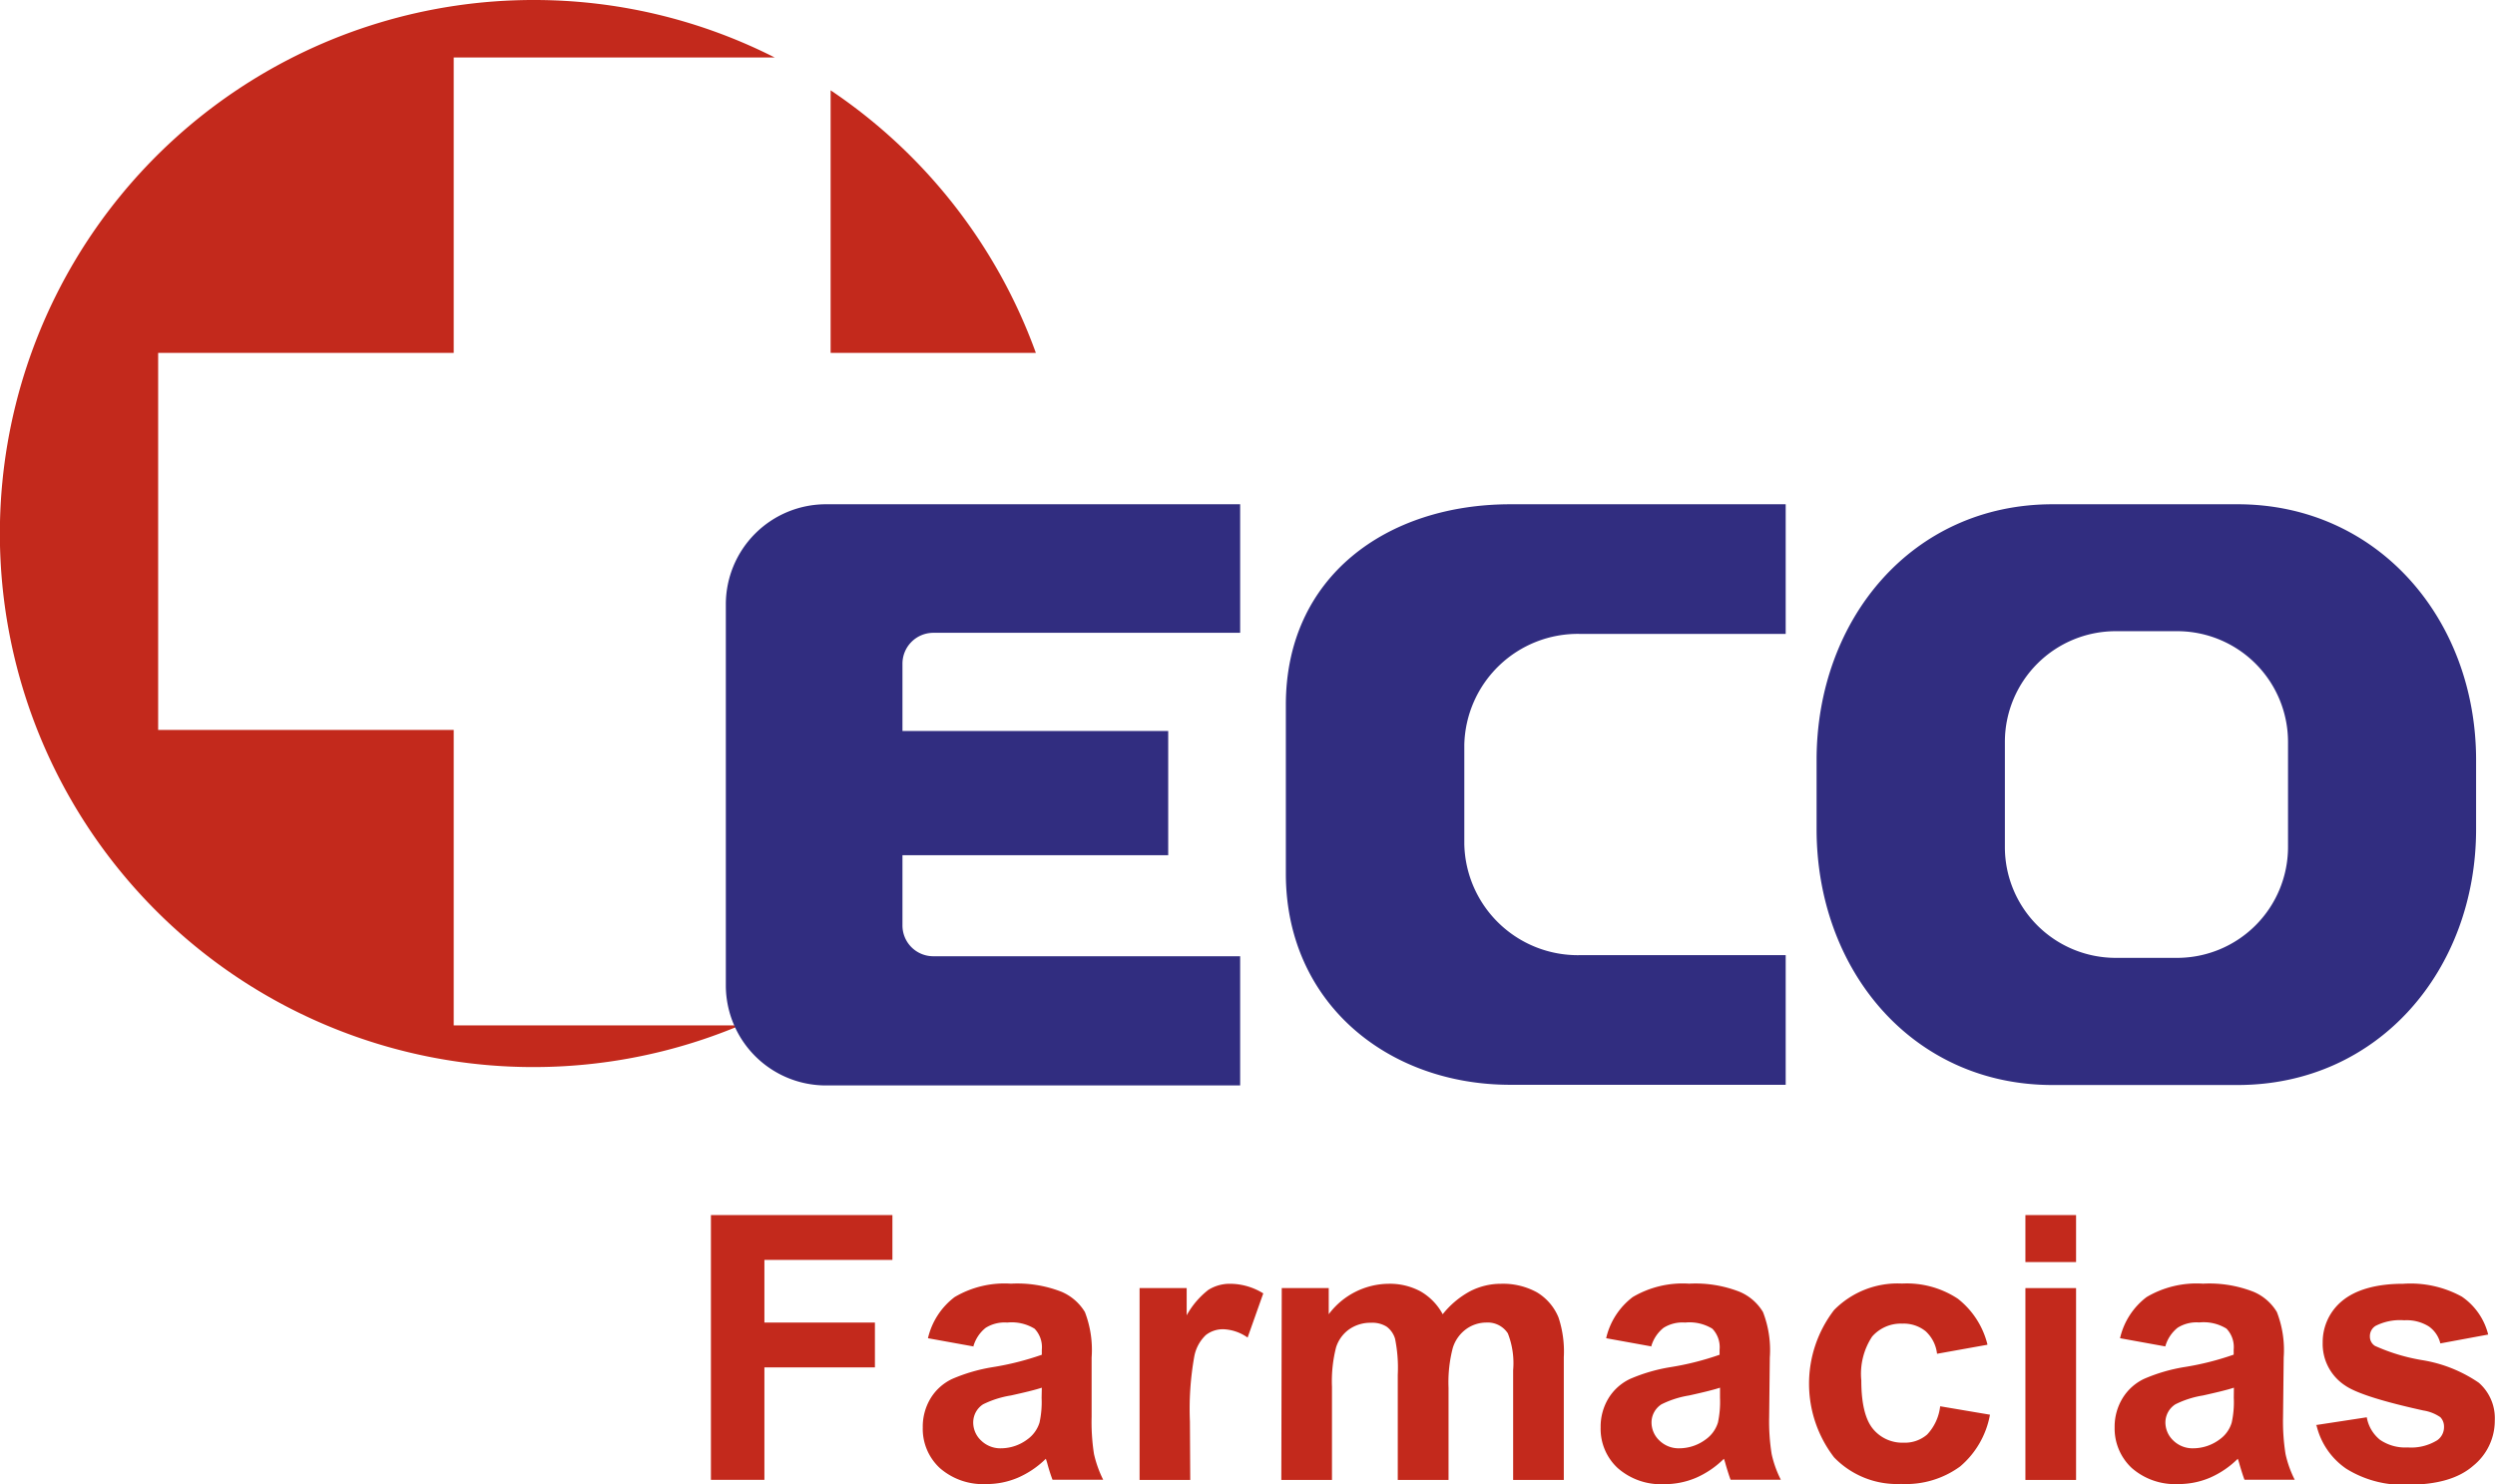 <svg xmlns="http://www.w3.org/2000/svg" viewBox="0 0 230.96 137.39"><defs><style>.cls-1,.cls-2{fill:#c3291c;}.cls-1,.cls-3{fill-rule:evenodd;}.cls-3{fill:#312d80;}</style></defs><title>Recurso 6</title><g id="Capa_2" data-name="Capa 2"><g id="Capa_1-2" data-name="Capa 1"><path class="cls-1" d="M76.89,8.36a49.58,49.58,0,0,1,19,24.31h-19ZM49.39,0A49.24,49.24,0,0,1,71.71,5.32H42V32.67H14.64v34.9H42V94.92H68.52A49.39,49.39,0,1,1,49.39,0"/><polygon class="cls-2" points="65.81 136.99 65.81 112.48 82.61 112.48 82.61 116.63 70.76 116.63 70.76 122.43 80.99 122.43 80.99 126.58 70.76 126.58 70.76 136.99 65.81 136.99"/><path class="cls-2" d="M96.44,128.46c-.6.2-1.55.43-2.86.72A9,9,0,0,0,91,130a2,2,0,0,0-.91,1.65,2.28,2.28,0,0,0,.73,1.7,2.55,2.55,0,0,0,1.87.72,4.1,4.1,0,0,0,2.42-.83,3,3,0,0,0,1.12-1.56,8.9,8.9,0,0,0,.19-2.28Zm-6.28-3.81-4.26-.77a6.67,6.67,0,0,1,2.47-3.81,9.08,9.08,0,0,1,5.21-1.24,11.25,11.25,0,0,1,4.68.75,4.66,4.66,0,0,1,2.17,1.88,9.76,9.76,0,0,1,.62,4.21l0,5.48a19.26,19.26,0,0,0,.22,3.45,10.59,10.59,0,0,0,.85,2.38H97.43c-.12-.31-.28-.78-.45-1.39a5.16,5.16,0,0,0-.17-.55,8.49,8.49,0,0,1-2.58,1.75,7.36,7.36,0,0,1-2.92.59A6.06,6.06,0,0,1,87,135.9a4.94,4.94,0,0,1-1.58-3.76,5.06,5.06,0,0,1,.72-2.69,4.68,4.68,0,0,1,2-1.8,15.8,15.8,0,0,1,3.74-1.09,26.07,26.07,0,0,0,4.56-1.15v-.47a2.46,2.46,0,0,0-.67-1.94,4.06,4.06,0,0,0-2.53-.57,3.31,3.31,0,0,0-2,.49,3.37,3.37,0,0,0-1.14,1.73"/><path class="cls-2" d="M110.18,137h-4.69V119.24h4.36v2.52a7.67,7.67,0,0,1,2-2.35,3.73,3.73,0,0,1,2-.57,5.88,5.88,0,0,1,3.09.89l-1.45,4.09a4.16,4.16,0,0,0-2.2-.77,2.56,2.56,0,0,0-1.67.54,3.66,3.66,0,0,0-1.07,2,27.65,27.65,0,0,0-.4,6Z"/><path class="cls-2" d="M118.65,119.24H123v2.42a7,7,0,0,1,5.54-2.82,6,6,0,0,1,2.95.7,5.35,5.35,0,0,1,2.06,2.12,8.22,8.22,0,0,1,2.52-2.12,6.24,6.24,0,0,1,2.89-.7,6.53,6.53,0,0,1,3.31.79,4.86,4.86,0,0,1,2,2.33,10,10,0,0,1,.49,3.68V137h-4.69V126.84a7.56,7.56,0,0,0-.49-3.41,2.22,2.22,0,0,0-2-1,3.2,3.2,0,0,0-1.85.6,3.38,3.38,0,0,0-1.25,1.76,12.6,12.6,0,0,0-.39,3.67V137h-4.7v-9.73a13.54,13.54,0,0,0-.25-3.34,2.15,2.15,0,0,0-.78-1.12,2.49,2.49,0,0,0-1.43-.36,3.44,3.44,0,0,0-2,.58,3.25,3.25,0,0,0-1.25,1.69,12.66,12.66,0,0,0-.38,3.66V137h-4.69Z"/><path class="cls-2" d="M159.22,128.46c-.61.2-1.55.43-2.86.72a8.88,8.88,0,0,0-2.56.82,2,2,0,0,0-.92,1.65,2.3,2.3,0,0,0,.73,1.7,2.55,2.55,0,0,0,1.87.72,4.11,4.11,0,0,0,2.43-.83,3,3,0,0,0,1.12-1.56,9.2,9.2,0,0,0,.19-2.28Zm-6.29-3.81-4.25-.77a6.63,6.63,0,0,1,2.46-3.81,9.1,9.1,0,0,1,5.22-1.24,11.22,11.22,0,0,1,4.67.75,4.6,4.6,0,0,1,2.17,1.88,9.74,9.74,0,0,1,.63,4.21l-.06,5.48a19.13,19.13,0,0,0,.23,3.45,10,10,0,0,0,.85,2.38H160.2c-.12-.31-.27-.78-.45-1.39a5.16,5.16,0,0,0-.17-.55A8.46,8.46,0,0,1,157,136.8a7.39,7.39,0,0,1-2.93.59,6.06,6.06,0,0,1-4.32-1.49,4.94,4.94,0,0,1-1.58-3.76,5.06,5.06,0,0,1,.72-2.69,4.68,4.68,0,0,1,2-1.8,15.74,15.74,0,0,1,3.73-1.09,26.17,26.17,0,0,0,4.56-1.15v-.47a2.46,2.46,0,0,0-.67-1.94,4.05,4.05,0,0,0-2.52-.57,3.29,3.29,0,0,0-2,.49,3.38,3.38,0,0,0-1.14,1.73"/><path class="cls-2" d="M183.94,124.49l-4.63.83a3.33,3.33,0,0,0-1.06-2.09,3.23,3.23,0,0,0-2.15-.7,3.52,3.52,0,0,0-2.8,1.2,6.26,6.26,0,0,0-1,4.06c0,2.11.36,3.59,1.06,4.46a3.51,3.51,0,0,0,2.85,1.3,3.15,3.15,0,0,0,2.19-.76,4.57,4.57,0,0,0,1.2-2.61l4.61.78a8.19,8.19,0,0,1-2.76,4.79,8.5,8.5,0,0,1-5.46,1.62,8.09,8.09,0,0,1-6.21-2.46,11.19,11.19,0,0,1,0-13.64,8.24,8.24,0,0,1,6.29-2.45,8.58,8.58,0,0,1,5.16,1.4,7.74,7.74,0,0,1,2.75,4.25"/><path class="cls-2" d="M187.49,119.24h4.69V137h-4.69Zm0-6.76h4.69v4.35h-4.69Z"/><path class="cls-2" d="M206.79,128.46c-.61.2-1.56.43-2.86.72a8.88,8.88,0,0,0-2.56.82,2,2,0,0,0-.92,1.65,2.3,2.3,0,0,0,.73,1.7,2.55,2.55,0,0,0,1.87.72,4.11,4.11,0,0,0,2.43-.83,2.92,2.92,0,0,0,1.11-1.56,8.82,8.82,0,0,0,.19-2.28Zm-6.29-3.81-4.25-.77a6.63,6.63,0,0,1,2.46-3.81,9.1,9.1,0,0,1,5.22-1.24,11.22,11.22,0,0,1,4.67.75,4.6,4.6,0,0,1,2.17,1.88,9.74,9.74,0,0,1,.63,4.21l-.06,5.48a19.13,19.13,0,0,0,.23,3.45,10,10,0,0,0,.85,2.38h-4.65c-.12-.31-.27-.78-.45-1.39a5.16,5.16,0,0,0-.17-.55,8.46,8.46,0,0,1-2.57,1.75,7.39,7.39,0,0,1-2.93.59,6.08,6.08,0,0,1-4.32-1.49,5,5,0,0,1-1.58-3.76,5.06,5.06,0,0,1,.73-2.69,4.68,4.68,0,0,1,2-1.8,15.65,15.65,0,0,1,3.73-1.09,26.17,26.17,0,0,0,4.56-1.15v-.47a2.46,2.46,0,0,0-.67-1.94,4.05,4.05,0,0,0-2.52-.57,3.29,3.29,0,0,0-2,.49,3.38,3.38,0,0,0-1.14,1.73"/><path class="cls-2" d="M214.38,131.92l4.71-.72a3.44,3.44,0,0,0,1.22,2.08,4.13,4.13,0,0,0,2.57.71,4.58,4.58,0,0,0,2.74-.67,1.48,1.48,0,0,0,.62-1.25,1.24,1.24,0,0,0-.34-.88,3.8,3.8,0,0,0-1.57-.62q-5.68-1.25-7.21-2.29a4.59,4.59,0,0,1-2.11-4,4.93,4.93,0,0,1,1.82-3.87c1.22-1,3.1-1.57,5.64-1.57a9.87,9.87,0,0,1,5.42,1.19,6,6,0,0,1,2.44,3.51l-4.43.82a2.67,2.67,0,0,0-1.08-1.58,3.87,3.87,0,0,0-2.26-.56,5,5,0,0,0-2.66.52,1.12,1.12,0,0,0-.52,1,1,1,0,0,0,.47.85,17.55,17.55,0,0,0,4.38,1.32,12.9,12.9,0,0,1,5.23,2.09,4.35,4.35,0,0,1,1.48,3.49,5.36,5.36,0,0,1-2,4.2q-2,1.75-6,1.75a9.93,9.93,0,0,1-5.75-1.48,6.74,6.74,0,0,1-2.75-4"/><path class="cls-3" d="M114.8,46.68H76.42a9.27,9.27,0,0,0-9.23,9.24V91.24a9.27,9.27,0,0,0,9.23,9.24H114.8V88.52H86.35a2.85,2.85,0,0,1-2.81-2.88V79.17h24.6V67.67H83.54V61.46a2.86,2.86,0,0,1,2.81-2.88H114.8Z"/><path class="cls-3" d="M139.82,46.68H165.3v12H146.23a10.51,10.51,0,0,0-10.68,10.26v9.21a10.51,10.51,0,0,0,10.68,10.27H165.3v12H139.82c-11.44,0-20.79-7.66-20.79-19.55V65.25c0-11.89,9.36-18.57,20.79-18.57"/><path class="cls-3" d="M195.82,58.43h5.75A10.26,10.26,0,0,1,211.8,68.67v9.77a10.27,10.27,0,0,1-10.23,10.23h-5.75a10.26,10.26,0,0,1-10.23-10.23V68.67a10.26,10.26,0,0,1,10.23-10.24M190,46.68h17.13c13,0,22.08,10.66,22.08,23.68v6.39c0,13-9,23.69-22.08,23.69H190c-13,0-21.84-10.66-21.84-23.69V70.36c0-13,8.82-23.68,21.84-23.68"/></g></g></svg>